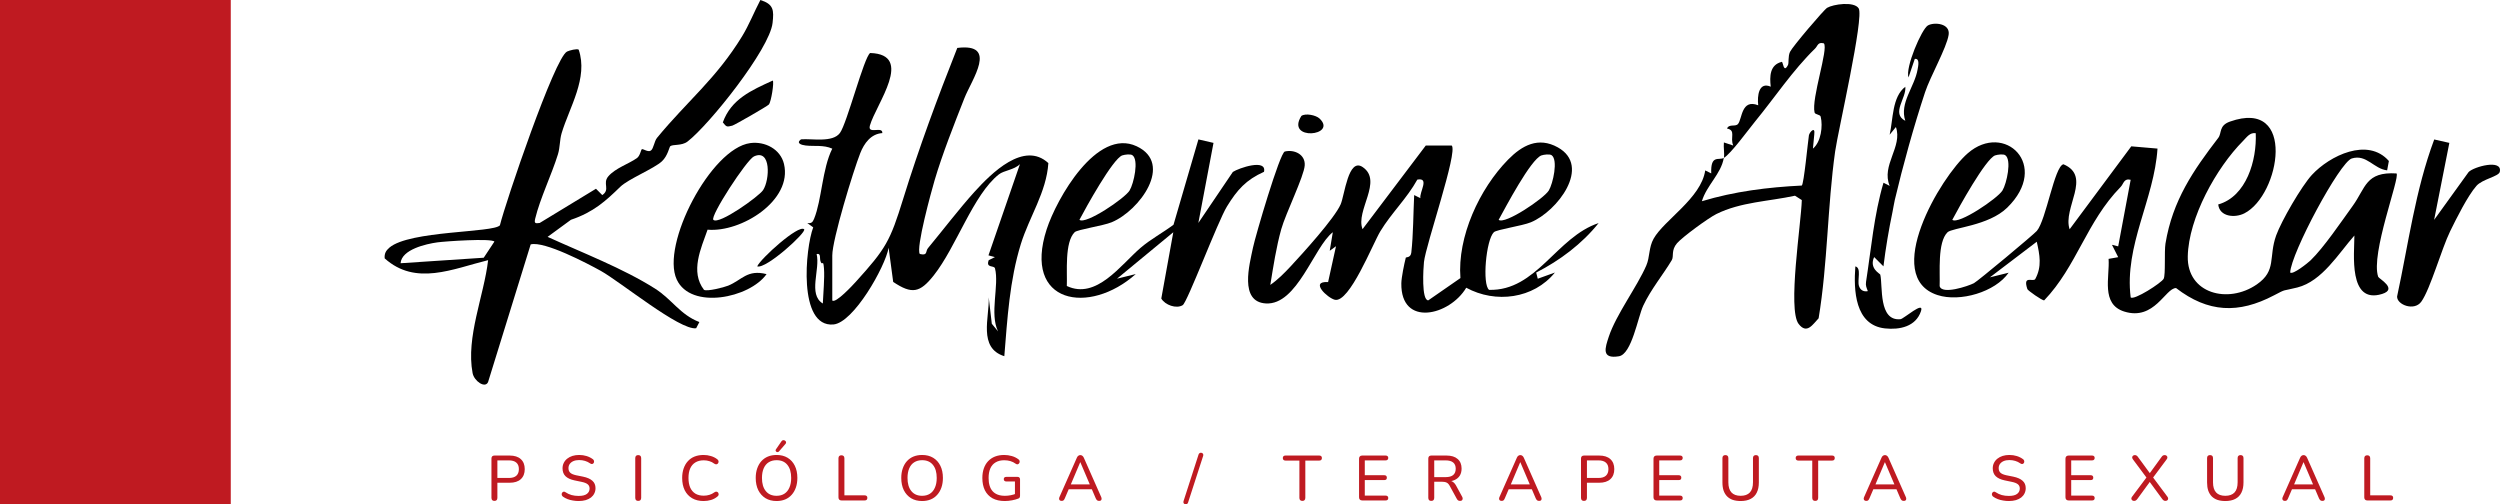 <svg xmlns="http://www.w3.org/2000/svg" width="585" height="118" viewBox="0 0 585 118" fill="none"><path d="M403.391 36.958C403.569 35.855 403.263 34.496 403.391 33.333L405.579 34.055C404.757 32.144 406.292 30.523 404.12 30.073C404.629 28.918 406.063 29.742 406.691 29.011C407.692 27.848 407.437 23.068 411.425 24.639C411.162 22.457 411.543 19.052 414.351 20.283C414.08 17.864 414.114 15.172 416.931 14.476C417.253 14.4 417.321 17.295 418.39 15.206C418.627 14.731 418.364 13.177 418.865 12.133C419.442 10.918 426.78 2.284 427.552 1.825C428.96 0.993 433.83 0.263 434.924 1.944C436.256 3.982 430.097 30.667 429.427 35.413C427.611 48.31 427.688 61.58 425.558 74.477C424.184 75.903 422.81 78.315 420.875 75.793C418.262 72.38 421.486 52.19 421.622 46.816L420.027 45.797C413.876 47.138 407.327 47.257 401.626 50.084C399.734 51.027 393.702 55.442 392.421 56.919C390.988 58.575 391.734 59.976 391.191 60.884C389.232 64.17 386.254 67.787 384.506 71.548C383.259 74.248 381.825 82.866 378.831 83.367C374.631 84.063 375.607 81.38 376.455 78.79C378.169 73.611 383.124 67.031 385.236 62.124C386.093 60.145 385.779 57.929 386.95 55.849C389.401 51.485 398.072 46.374 399.022 39.879L400.43 40.575C400.252 36.075 402.228 37.612 403.365 36.95C402.771 40.652 399.327 43.394 398.241 47.087C405.851 44.786 413.673 43.81 421.613 43.419C422.114 43.097 423.056 33.061 423.285 31.669C423.403 30.956 424.812 29.385 424.54 31.457L424.226 34.776C426.127 33.214 426.585 29.504 426.042 27.305C425.906 26.753 424.744 26.855 424.608 26.311C423.819 23.102 427.9 11.411 426.788 10.146C425.346 9.772 425.372 10.732 424.727 11.36C419.476 16.488 415.327 22.779 410.695 28.426C409.117 30.353 405.037 35.982 403.365 36.958H403.391Z" fill="black"></path><path d="M194.746 70.3C195.484 71.124 199.581 66.692 200.243 65.961C207.335 58.142 208.286 56.427 211.348 46.519C215.022 34.649 219.382 22.864 224.006 11.216C233.668 10.01 227.382 18.611 225.66 23C223.293 29.02 220.502 36.058 218.695 42.197C217.957 44.702 214.258 58.142 215.242 59.432C217.134 59.891 216.523 58.821 217.142 58.074C220.578 53.931 224.523 48.76 228.018 44.905C231.989 40.533 239.607 32.9 245.316 38.164C244.875 44.965 240.837 50.772 238.877 57.106C236.239 65.622 235.73 74.528 235.009 83.35C228.833 81.414 231.556 74.24 231.361 69.587L232.082 75.759L233.55 77.551C231.514 73.441 233.847 66.734 232.829 62.803C232.625 62.022 230.631 62.812 231.361 60.884L232.812 60.163L231.301 59.755L238.665 38.41C237.35 39.743 234.915 39.879 233.753 40.796C227.747 45.5 223.777 57.785 218.491 64.45C215.259 68.517 213.41 68.916 209.007 65.97L207.938 57.98C207.123 62.472 199.726 75.538 195 75.929C186.695 76.608 188.442 58.074 190.292 53.2L188.901 52.19C189.851 52.317 190.148 52.046 190.496 51.197C192.311 46.739 192.379 39.514 194.754 34.785C192.676 33.851 190.546 34.292 188.519 34.046C187.509 33.927 186.211 33.52 187.433 32.603C189.995 32.391 194.822 33.435 196.544 31.117C198.199 28.893 202.194 13.279 203.62 12.404C214.037 12.719 204.977 24.384 203.56 29.368C202.932 31.567 206.597 29.41 206.462 31.142C203.798 31.321 202.203 33.537 201.304 35.829C199.658 40.015 194.754 56.062 194.754 59.78V70.291L194.746 70.3ZM192.09 61.377C191.632 60.451 192.286 59.237 191.089 59.432C191.98 63.041 189.011 68.865 192.54 71.022C192.642 68.636 192.981 65.061 192.812 62.837C192.642 60.612 192.472 62.141 192.09 61.377Z" fill="black"></path><path d="M443.365 46.884C443.128 47.894 443.119 48.285 442.856 49.541C441.974 53.769 441.253 58.048 440.727 62.328L438.547 60.154C437.317 62.854 439.93 64.017 439.989 64.272C440.6 66.921 439.522 75.216 444.723 74.689C445.469 74.613 450.381 70.224 449.507 72.822C448.294 76.43 444.536 77.22 441.083 76.846C434.033 76.073 433.728 67.897 434.152 62.336C435.654 62.701 434.559 65.528 435.001 66.921C435.306 67.872 436.069 68.33 437.071 68.126C436.782 67.32 436.511 66.878 436.655 65.944C437.86 58.193 438.513 50.297 440.735 42.757L442.186 43.496C440.159 38.673 445.257 34.343 443.645 29.725L442.178 31.525C443.001 27.993 442.721 22.661 445.843 20.3C446.156 22.941 442.458 26.532 445.843 28.273C444.426 24.07 448.023 20.343 448.718 16.25C448.846 15.52 449.304 13.585 448.057 13.788L446.589 18.127C445.8 15.8 449.669 6.801 451.119 5.96C452.57 5.12 456.413 5.434 455.98 8.168C455.505 11.199 451.662 17.949 450.458 21.599C447.828 29.563 445.283 38.733 443.357 46.892L443.365 46.884Z" fill="black"></path><path d="M573.147 33.435L569.584 51.451L577.66 40.253C578.882 39.005 585.66 37.137 584.948 40.219C584.702 41.306 580.876 41.9 579.476 43.504C577.414 45.865 574.784 51.154 573.342 54.1C571.315 58.235 568.702 67.651 566.581 70.597C564.935 72.881 560.846 71.31 560.922 69.374C563.586 57.021 565.172 44.532 569.609 32.637L573.139 33.435H573.147Z" fill="black"></path><path d="M180.833 18.849C181.172 19.231 180.468 23.798 179.917 24.452C179.603 24.834 171.891 29.266 171.357 29.402C170.059 29.716 170.025 29.75 169.142 28.638C171.085 23.212 175.827 21.124 180.833 18.849Z" fill="black"></path><path d="M188.163 53.642C188.875 54.27 179.255 63.041 177.185 62.328C177.974 60.519 186.848 52.487 188.163 53.642Z" fill="black"></path><path d="M308.765 27.729C313.109 31.822 300.748 33.07 304.523 27.127C305.49 26.43 307.934 26.948 308.765 27.729Z" fill="black"></path><path d="M556.502 64.781C554.644 59.475 561.66 41.484 560.786 40.584C553.533 40.134 553.592 43.955 550.53 48.183C547.866 51.859 543.777 57.929 540.689 60.91C540.053 61.521 536.523 64.365 535.904 63.771C536.065 59.305 547.501 37.926 550.326 37.077C553.787 36.033 555.467 39.523 558.589 39.862L558.996 37.672C554.084 32.051 545.151 36.423 540.994 40.915C538.576 43.53 533.834 51.715 532.621 55.094C530.788 60.222 532.791 63.312 528.091 66.556C521.38 71.191 511.76 68.729 511.938 59.993C512.125 50.984 518.615 39.268 524.884 32.968C525.724 32.127 526.47 30.947 527.845 31.168C528.116 37.527 525.656 45.975 519.064 47.843C519.378 50.755 522.984 51.044 525.181 49.923C533.554 45.653 537.448 22.907 521.813 28.451C519.166 29.385 519.938 31.134 519.081 32.255C513.253 39.854 508.383 46.884 506.721 56.996C506.415 58.872 506.78 64.28 506.296 65.231C505.83 66.165 499.331 70.359 498.576 69.587C497.058 57.429 504.099 46.646 504.854 34.768L498.721 34.242L484.29 53.65C482.602 48.65 489.601 41.263 482.839 38.436C480.727 38.92 478.81 51.46 476.621 54.032C475.908 54.873 462.767 65.826 461.893 66.267C460.502 66.972 454.377 69.026 453.876 66.946C454.012 63.796 453.316 56.715 455.717 54.355C456.812 53.285 465.321 52.852 469.673 48.607C479.862 38.673 469.037 28.409 460.46 35.863C453.995 41.475 440.303 64.798 453.376 69.043C458.619 70.75 466.882 68.347 470.021 63.813L465.635 64.9L476.604 56.563C477.291 59.653 477.851 62.361 476.239 65.316C475.688 66.046 473.278 64.289 474.407 67.659C474.517 67.982 477.868 70.359 478.343 70.283C485.978 62.302 488.226 51.918 496.235 43.734C496.956 43.004 496.956 41.679 498.576 42.07L495.658 57.649L494.199 57.284L495.658 60.179L493.41 60.578C493.707 64.824 491.552 71.174 497.083 72.906C504.142 75.114 506.695 67.388 509.198 67.405C516.697 73.178 523.806 73.467 532.095 69.12C535.208 67.481 533.876 68.211 537.584 67.269C543.378 65.8 547.213 59.322 550.928 55.111C550.928 59.305 549.444 71.251 557.401 68.789C561.16 67.626 556.663 65.206 556.528 64.807L556.502 64.781ZM466.865 36.364C467.442 36.16 468.765 36.008 469.215 36.305C470.801 37.366 469.562 42.961 468.57 44.583C467.442 46.425 458.313 52.606 456.837 51.443C458.288 48.684 464.634 37.162 466.865 36.356V36.364Z" fill="black"></path><path d="M145.151 43.708C147.017 41.891 153.041 39.471 154.898 37.739C156.256 36.466 156.621 34.403 156.833 34.224C157.452 33.715 159.505 34.174 160.871 33.129C165.919 29.266 180.112 11.487 180.782 5.366C181.113 2.36 181.053 1.002 177.931 0C176.489 2.742 175.276 5.833 173.664 8.473C167.573 18.441 160.837 23.637 153.753 32.246C153.083 33.061 152.956 34.759 152.311 35.226C151.649 35.702 150.462 34.759 150.199 34.912C149.97 35.04 149.8 36.449 149.045 36.992C147.187 38.325 143.963 39.344 142.326 41.288C140.935 42.944 142.869 44.328 140.934 45.653L139.458 44.167L126.292 52.173C125.214 52.334 124.977 52.249 125.24 51.137C126.36 46.476 129.117 40.796 130.559 36.101C131.068 34.454 130.941 32.781 131.424 31.16C133.223 25.14 137.685 18.229 135.412 11.615C134.988 11.335 133.274 11.785 132.688 12.065C129.77 13.508 118.309 47.3 116.977 52.725C115.475 54.491 95.87 53.914 91.127 57.938C90.296 58.651 89.914 59.347 90.016 60.46C97.27 66.989 105.957 62.905 114.22 60.876C113.27 69.162 108.994 78.909 110.589 87.306C110.945 89.174 113.524 90.974 114.211 89.395L124.179 57.191C127.352 56.35 137.431 61.631 140.595 63.389C145.168 65.936 159.098 77.355 162.898 76.812L163.653 75.36C159.14 73.637 157.257 70.054 153.261 67.524C145.787 62.786 136.209 59.118 128.141 55.425L133.605 51.426C138.924 49.635 141.766 46.994 145.159 43.7L145.151 43.708ZM113.193 60.307L93.732 61.597C93.986 58.362 99.713 57.081 102.334 56.715C104.167 56.461 115.034 55.714 115.687 56.537L113.193 60.307Z" fill="black"></path><path d="M374.105 52.19C364.197 55.442 359.573 68.109 348.451 67.829C346.805 66.624 347.722 56.138 349.562 54.338C350.199 53.718 356.18 52.861 358.207 52.02C364.392 49.473 372.477 38.92 364.536 34.488C359.963 31.941 356.171 34.021 352.905 37.34C346.178 44.184 340.994 55.408 341.741 65.07L334.216 70.283C332.578 70.291 333.062 62.743 333.206 61.326C333.63 57.259 341.189 35.549 339.705 34.055H333.63L318.835 53.625C317.138 49.278 323.671 42.367 318.869 39.098C315.484 36.797 314.653 45.661 313.711 47.818C312.277 51.103 304.837 59.297 302.012 62.328C300.578 63.864 298.992 65.477 297.253 66.666C297.957 62.344 298.636 57.845 299.815 53.625C300.841 49.957 305.143 41.263 305.304 38.699C305.473 36.143 302.886 34.921 300.646 35.456C299.484 35.736 293.758 55.238 293.198 57.947C292.383 61.895 289.948 70.631 296.201 71.005C303.573 71.455 307.433 57.785 311.878 54.338L311.157 58.685L312.625 57.615L310.776 66.004C306.364 65.741 310.674 69.757 312.362 70.147C315.772 70.928 321.227 57.038 323 54.117C325.605 49.821 329.244 46.4 331.654 42.027C334.581 41.492 332.129 44.897 332.366 46.374L330.916 45.644C330.704 49.923 330.721 54.898 330.245 59.11C330.101 60.358 328.998 60.145 328.956 60.298C328.583 61.759 327.938 64.9 327.912 66.293C327.76 76.651 339.246 73.84 343.098 67.328C349.944 71.064 358.861 69.926 363.849 63.771L359.836 65.223L359.463 63.779C364.994 60.952 370.212 57.055 374.097 52.173L374.105 52.19ZM360.71 36.364C361.278 36.16 362.619 36.016 363.06 36.305C364.646 37.366 363.408 42.961 362.415 44.583C361.287 46.425 352.159 52.606 350.682 51.443C352.277 48.565 358.19 37.273 360.71 36.356V36.364Z" fill="black"></path><path d="M288.481 40.244L280.413 52.173L283.959 33.435L280.43 32.62L274.602 52.589C272.107 54.457 269.257 55.968 266.89 57.998C262.267 61.962 256.557 70.198 249.635 66.921C249.77 63.754 249.075 56.69 251.475 54.33C252.112 53.71 258.093 52.852 260.12 52.012C266.644 49.32 274.687 38.308 265.974 34.224C256.633 29.852 247.242 46.519 244.926 53.642C239.234 71.157 254.928 73.806 265.77 64.127L261.384 65.214L274.551 54.347L271.743 69.858C272.617 71.37 275.263 72.329 276.756 71.404C277.842 70.733 284.969 51.791 287.115 48.301C289.516 44.396 291.569 42.095 295.777 40.202C296.489 37.06 289.881 39.319 288.481 40.236V40.244ZM262.614 36.364C263.191 36.16 264.515 36.008 264.964 36.305C266.551 37.366 265.312 42.961 264.32 44.583C263.191 46.425 254.063 52.606 252.587 51.443C254.038 48.684 260.383 37.162 262.614 36.356V36.364Z" fill="black"></path><path d="M183.454 38.368C182.623 34.878 178.983 33.019 175.547 33.486C166.343 34.725 154.602 57.293 158.351 65.401C161.66 72.567 175.412 69.757 179.374 64.144C174.826 62.99 173.63 65.528 170.389 66.844C169.388 67.252 165.46 68.254 164.731 67.821C161.465 63.559 164.027 58.15 165.571 53.744C173.435 54.44 185.49 46.901 183.454 38.376V38.368ZM176.447 36.593C180.468 34.751 180.146 42.078 178.559 44.489C177.6 45.95 168.218 52.674 166.928 51.443C166.088 50.645 174.699 37.391 176.447 36.585V36.593Z" fill="black"></path><path d="M115.686 117.21C115.468 117.21 115.298 117.15 115.179 117.031C115.06 116.902 115 116.723 115 116.494V107.297C115 107.069 115.06 106.895 115.179 106.776C115.308 106.656 115.483 106.597 115.701 106.597H119.253C120.387 106.597 121.258 106.875 121.864 107.431C122.481 107.988 122.79 108.768 122.79 109.772C122.79 110.785 122.481 111.57 121.864 112.127C121.258 112.683 120.387 112.962 119.253 112.962H116.388V116.494C116.388 116.723 116.328 116.902 116.209 117.031C116.099 117.15 115.925 117.21 115.686 117.21ZM116.388 111.844H119.074C119.85 111.844 120.432 111.67 120.82 111.322C121.218 110.964 121.417 110.447 121.417 109.772C121.417 109.096 121.218 108.589 120.82 108.251C120.432 107.903 119.85 107.73 119.074 107.73H116.388V111.844Z" fill="#BF1A21"></path><path d="M135.41 117.24C134.943 117.24 134.49 117.2 134.052 117.121C133.614 117.051 133.202 116.942 132.814 116.793C132.426 116.644 132.077 116.46 131.769 116.241C131.64 116.152 131.545 116.042 131.485 115.913C131.436 115.784 131.421 115.66 131.441 115.54C131.471 115.411 131.525 115.302 131.605 115.213C131.694 115.123 131.799 115.068 131.918 115.049C132.038 115.029 132.167 115.068 132.306 115.168C132.764 115.476 133.241 115.699 133.739 115.839C134.246 115.978 134.803 116.047 135.41 116.047C136.286 116.047 136.927 115.888 137.335 115.57C137.753 115.252 137.962 114.835 137.962 114.318C137.962 113.891 137.813 113.558 137.514 113.319C137.216 113.071 136.713 112.877 136.007 112.738L134.425 112.41C133.49 112.211 132.789 111.883 132.321 111.426C131.864 110.969 131.635 110.358 131.635 109.593C131.635 109.126 131.729 108.703 131.918 108.326C132.107 107.938 132.376 107.605 132.724 107.327C133.072 107.049 133.48 106.835 133.948 106.686C134.425 106.537 134.953 106.463 135.53 106.463C136.146 106.463 136.723 106.547 137.261 106.716C137.808 106.885 138.3 107.133 138.738 107.461C138.857 107.551 138.937 107.66 138.977 107.789C139.016 107.908 139.021 108.028 138.992 108.147C138.972 108.266 138.917 108.366 138.827 108.445C138.748 108.525 138.643 108.569 138.514 108.579C138.395 108.589 138.26 108.544 138.111 108.445C137.713 108.167 137.305 107.968 136.888 107.849C136.47 107.72 136.012 107.655 135.515 107.655C135.007 107.655 134.565 107.735 134.186 107.894C133.818 108.053 133.53 108.276 133.321 108.564C133.122 108.843 133.023 109.171 133.023 109.548C133.023 110.005 133.162 110.363 133.44 110.621C133.719 110.88 134.186 111.079 134.843 111.218L136.41 111.531C137.405 111.739 138.141 112.062 138.619 112.5C139.106 112.927 139.35 113.503 139.35 114.229C139.35 114.686 139.255 115.098 139.066 115.466C138.887 115.834 138.629 116.152 138.29 116.42C137.952 116.678 137.539 116.882 137.052 117.031C136.564 117.17 136.017 117.24 135.41 117.24Z" fill="#BF1A21"></path><path d="M149.336 117.21C149.117 117.21 148.948 117.15 148.828 117.031C148.709 116.902 148.649 116.723 148.649 116.494V107.208C148.649 106.969 148.709 106.79 148.828 106.671C148.948 106.552 149.117 106.492 149.336 106.492C149.564 106.492 149.738 106.552 149.858 106.671C149.977 106.79 150.037 106.969 150.037 107.208V116.494C150.037 116.723 149.977 116.902 149.858 117.031C149.748 117.15 149.574 117.21 149.336 117.21Z" fill="#BF1A21"></path><path d="M164.642 117.24C163.598 117.24 162.702 117.021 161.956 116.584C161.21 116.147 160.633 115.526 160.225 114.721C159.827 113.906 159.628 112.947 159.628 111.844C159.628 111.019 159.742 110.279 159.971 109.623C160.2 108.957 160.528 108.39 160.956 107.923C161.384 107.446 161.906 107.084 162.523 106.835C163.15 106.587 163.856 106.463 164.642 106.463C165.239 106.463 165.811 106.547 166.358 106.716C166.915 106.885 167.393 107.123 167.791 107.431C167.95 107.541 168.054 107.665 168.104 107.804C168.154 107.943 168.159 108.077 168.119 108.207C168.089 108.326 168.025 108.43 167.925 108.52C167.836 108.599 167.721 108.644 167.582 108.654C167.443 108.654 167.293 108.599 167.134 108.49C166.786 108.221 166.403 108.028 165.985 107.908C165.577 107.779 165.14 107.715 164.672 107.715C163.906 107.715 163.254 107.879 162.717 108.207C162.19 108.525 161.787 108.992 161.508 109.608C161.24 110.214 161.105 110.959 161.105 111.844C161.105 112.718 161.24 113.468 161.508 114.095C161.787 114.711 162.19 115.183 162.717 115.511C163.254 115.829 163.906 115.988 164.672 115.988C165.14 115.988 165.582 115.923 166 115.794C166.428 115.665 166.821 115.466 167.179 115.198C167.338 115.088 167.482 115.039 167.612 115.049C167.751 115.058 167.865 115.103 167.955 115.183C168.045 115.252 168.104 115.352 168.134 115.481C168.174 115.6 168.174 115.724 168.134 115.853C168.094 115.983 168.005 116.097 167.865 116.196C167.458 116.544 166.97 116.807 166.403 116.986C165.846 117.155 165.259 117.24 164.642 117.24Z" fill="#BF1A21"></path><path d="M181.719 117.24C180.724 117.24 179.863 117.021 179.137 116.584C178.411 116.137 177.844 115.511 177.436 114.706C177.038 113.891 176.839 112.937 176.839 111.844C176.839 111.019 176.953 110.279 177.182 109.623C177.411 108.957 177.734 108.39 178.152 107.923C178.58 107.446 179.092 107.084 179.689 106.835C180.296 106.587 180.972 106.463 181.719 106.463C182.713 106.463 183.574 106.681 184.3 107.118C185.026 107.556 185.589 108.177 185.986 108.982C186.384 109.787 186.583 110.736 186.583 111.829C186.583 112.654 186.469 113.399 186.24 114.065C186.011 114.731 185.683 115.302 185.255 115.779C184.837 116.256 184.33 116.619 183.733 116.867C183.136 117.116 182.465 117.24 181.719 117.24ZM181.719 116.017C182.435 116.017 183.047 115.853 183.554 115.526C184.061 115.198 184.449 114.721 184.718 114.095C184.997 113.468 185.136 112.718 185.136 111.844C185.136 110.522 184.837 109.498 184.241 108.773C183.654 108.048 182.813 107.685 181.719 107.685C181.002 107.685 180.385 107.849 179.868 108.177C179.361 108.495 178.973 108.967 178.704 109.593C178.436 110.209 178.301 110.959 178.301 111.844C178.301 113.155 178.6 114.179 179.197 114.914C179.794 115.65 180.634 116.017 181.719 116.017ZM182.286 105.628C182.196 105.727 182.092 105.782 181.972 105.792C181.863 105.802 181.763 105.777 181.674 105.717C181.584 105.648 181.525 105.563 181.495 105.464C181.475 105.364 181.5 105.26 181.569 105.151L182.868 103.258C182.957 103.128 183.062 103.049 183.181 103.019C183.3 102.989 183.42 102.994 183.539 103.034C183.659 103.074 183.753 103.138 183.823 103.228C183.902 103.307 183.942 103.407 183.942 103.526C183.952 103.635 183.907 103.75 183.808 103.869L182.286 105.628Z" fill="#BF1A21"></path><path d="M196.902 117.106C196.683 117.106 196.509 117.041 196.38 116.912C196.261 116.783 196.201 116.609 196.201 116.39V107.238C196.201 107.009 196.261 106.835 196.38 106.716C196.499 106.597 196.668 106.537 196.887 106.537C197.116 106.537 197.29 106.597 197.41 106.716C197.529 106.835 197.589 107.009 197.589 107.238V115.913H202.334C202.543 115.913 202.697 115.963 202.797 116.062C202.906 116.162 202.961 116.306 202.961 116.494C202.961 116.693 202.906 116.847 202.797 116.957C202.697 117.056 202.543 117.106 202.334 117.106H196.902Z" fill="#BF1A21"></path><path d="M215.776 117.24C214.781 117.24 213.92 117.021 213.194 116.584C212.468 116.137 211.901 115.511 211.493 114.706C211.095 113.891 210.896 112.937 210.896 111.844C210.896 111.019 211.01 110.279 211.239 109.623C211.468 108.957 211.791 108.39 212.209 107.923C212.637 107.446 213.149 107.084 213.746 106.835C214.353 106.587 215.03 106.463 215.776 106.463C216.771 106.463 217.631 106.681 218.357 107.118C219.084 107.556 219.646 108.177 220.044 108.982C220.442 109.787 220.641 110.736 220.641 111.829C220.641 112.654 220.526 113.399 220.297 114.065C220.069 114.731 219.74 115.302 219.312 115.779C218.895 116.256 218.387 116.619 217.79 116.867C217.193 117.116 216.522 117.24 215.776 117.24ZM215.776 116.017C216.492 116.017 217.104 115.853 217.611 115.526C218.119 115.198 218.507 114.721 218.775 114.095C219.054 113.468 219.193 112.718 219.193 111.844C219.193 110.522 218.895 109.498 218.298 108.773C217.711 108.048 216.87 107.685 215.776 107.685C215.059 107.685 214.443 107.849 213.925 108.177C213.418 108.495 213.03 108.967 212.761 109.593C212.493 110.209 212.358 110.959 212.358 111.844C212.358 113.155 212.657 114.179 213.254 114.914C213.851 115.65 214.691 116.017 215.776 116.017Z" fill="#BF1A21"></path><path d="M235.108 117.24C233.984 117.24 233.029 117.026 232.243 116.599C231.467 116.162 230.875 115.54 230.467 114.736C230.069 113.931 229.87 112.972 229.87 111.859C229.87 111.024 229.984 110.279 230.213 109.623C230.442 108.957 230.775 108.39 231.213 107.923C231.661 107.446 232.198 107.084 232.825 106.835C233.461 106.587 234.178 106.463 234.974 106.463C235.59 106.463 236.187 106.547 236.764 106.716C237.341 106.875 237.869 107.138 238.346 107.506C238.466 107.595 238.54 107.7 238.57 107.819C238.61 107.938 238.615 108.057 238.585 108.177C238.555 108.296 238.495 108.4 238.406 108.49C238.326 108.579 238.222 108.634 238.093 108.654C237.973 108.664 237.844 108.624 237.705 108.534C237.297 108.236 236.869 108.023 236.421 107.894C235.983 107.764 235.501 107.7 234.974 107.7C234.188 107.7 233.521 107.864 232.974 108.192C232.427 108.51 232.014 108.982 231.735 109.608C231.467 110.224 231.332 110.974 231.332 111.859C231.332 113.22 231.651 114.254 232.288 114.959C232.934 115.665 233.889 116.017 235.153 116.017C235.62 116.017 236.073 115.973 236.511 115.883C236.958 115.794 237.386 115.67 237.794 115.511L237.496 116.256V112.664H235.466C235.287 112.664 235.143 112.614 235.033 112.514C234.934 112.415 234.884 112.281 234.884 112.112C234.884 111.943 234.934 111.814 235.033 111.724C235.143 111.635 235.287 111.59 235.466 111.59H238.107C238.286 111.59 238.426 111.64 238.525 111.739C238.635 111.839 238.689 111.983 238.689 112.172V116.003C238.689 116.162 238.66 116.301 238.6 116.42C238.54 116.529 238.441 116.609 238.301 116.658C237.884 116.827 237.386 116.966 236.809 117.076C236.232 117.185 235.665 117.24 235.108 117.24Z" fill="#BF1A21"></path><path d="M248.442 117.21C248.263 117.21 248.118 117.17 248.009 117.091C247.909 117.011 247.85 116.902 247.83 116.763C247.81 116.624 247.84 116.47 247.919 116.301L251.993 107.089C252.083 106.88 252.197 106.731 252.337 106.641C252.476 106.542 252.63 106.492 252.799 106.492C252.968 106.492 253.117 106.542 253.247 106.641C253.386 106.731 253.505 106.88 253.605 107.089L257.679 116.301C257.758 116.47 257.788 116.629 257.768 116.778C257.758 116.917 257.704 117.026 257.604 117.106C257.505 117.175 257.365 117.21 257.186 117.21C256.987 117.21 256.828 117.16 256.709 117.061C256.59 116.952 256.485 116.798 256.396 116.599L255.336 114.124L255.978 114.482H249.591L250.232 114.124L249.173 116.599C249.083 116.817 248.984 116.976 248.874 117.076C248.765 117.165 248.621 117.21 248.442 117.21ZM252.769 108.162L250.441 113.662L250.083 113.349H255.485L255.142 113.662L252.799 108.162H252.769Z" fill="#BF1A21"></path><path d="M278.006 117.598C277.956 117.747 277.881 117.851 277.782 117.911C277.692 117.97 277.588 118 277.469 118C277.349 118 277.24 117.97 277.14 117.911C277.051 117.861 276.986 117.781 276.946 117.672C276.906 117.563 276.906 117.429 276.946 117.27L280.468 106.343C280.518 106.204 280.592 106.105 280.692 106.045C280.791 105.976 280.896 105.941 281.005 105.941C281.125 105.941 281.234 105.971 281.334 106.03C281.433 106.09 281.503 106.174 281.543 106.284C281.582 106.383 281.582 106.512 281.543 106.671L278.006 117.598Z" fill="#BF1A21"></path><path d="M304.759 117.21C304.53 117.21 304.356 117.15 304.237 117.031C304.117 116.902 304.058 116.723 304.058 116.494V107.774H300.79C300.601 107.774 300.451 107.725 300.342 107.625C300.232 107.516 300.178 107.367 300.178 107.178C300.178 106.989 300.232 106.845 300.342 106.746C300.451 106.646 300.601 106.597 300.79 106.597H308.714C308.913 106.597 309.062 106.646 309.161 106.746C309.271 106.845 309.325 106.989 309.325 107.178C309.325 107.367 309.271 107.516 309.161 107.625C309.062 107.725 308.913 107.774 308.714 107.774H305.446V116.494C305.446 116.723 305.386 116.902 305.266 117.031C305.157 117.15 304.988 117.21 304.759 117.21Z" fill="#BF1A21"></path><path d="M318.763 117.106C318.524 117.106 318.34 117.041 318.211 116.912C318.081 116.783 318.017 116.599 318.017 116.36V107.342C318.017 107.103 318.081 106.92 318.211 106.79C318.34 106.661 318.524 106.597 318.763 106.597H324.255C324.444 106.597 324.588 106.646 324.687 106.746C324.797 106.835 324.851 106.969 324.851 107.148C324.851 107.337 324.797 107.481 324.687 107.58C324.588 107.68 324.444 107.73 324.255 107.73H319.36V111.203H323.941C324.13 111.203 324.274 111.252 324.374 111.352C324.473 111.451 324.523 111.59 324.523 111.769C324.523 111.958 324.473 112.102 324.374 112.201C324.274 112.291 324.13 112.336 323.941 112.336H319.36V115.973H324.255C324.444 115.973 324.588 116.022 324.687 116.122C324.797 116.211 324.851 116.35 324.851 116.539C324.851 116.728 324.797 116.872 324.687 116.971C324.588 117.061 324.444 117.106 324.255 117.106H318.763Z" fill="#BF1A21"></path><path d="M334.908 117.21C334.69 117.21 334.52 117.15 334.401 117.031C334.282 116.902 334.222 116.723 334.222 116.494V107.297C334.222 107.069 334.282 106.895 334.401 106.776C334.53 106.656 334.705 106.597 334.923 106.597H338.475C339.609 106.597 340.48 106.865 341.086 107.402C341.703 107.928 342.012 108.679 342.012 109.652C342.012 110.288 341.872 110.835 341.594 111.292C341.315 111.739 340.912 112.082 340.385 112.321C339.858 112.559 339.221 112.678 338.475 112.678L338.624 112.47H338.953C339.35 112.47 339.694 112.569 339.982 112.768C340.281 112.967 340.544 113.285 340.773 113.722L342.146 116.241C342.236 116.4 342.275 116.554 342.265 116.703C342.255 116.852 342.201 116.976 342.101 117.076C342.002 117.165 341.857 117.21 341.668 117.21C341.47 117.21 341.31 117.17 341.191 117.091C341.072 117.001 340.967 116.872 340.878 116.703L339.266 113.752C339.047 113.334 338.798 113.061 338.52 112.932C338.241 112.793 337.868 112.723 337.401 112.723H335.61V116.494C335.61 116.723 335.55 116.902 335.431 117.031C335.321 117.15 335.147 117.21 334.908 117.21ZM335.61 111.65H338.251C339.047 111.65 339.644 111.486 340.042 111.158C340.44 110.82 340.639 110.328 340.639 109.682C340.639 109.036 340.44 108.549 340.042 108.221C339.644 107.894 339.047 107.73 338.251 107.73H335.61V111.65Z" fill="#BF1A21"></path><path d="M351.4 117.21C351.221 117.21 351.077 117.17 350.967 117.091C350.868 117.011 350.808 116.902 350.788 116.763C350.768 116.624 350.798 116.47 350.878 116.301L354.952 107.089C355.041 106.88 355.156 106.731 355.295 106.641C355.434 106.542 355.588 106.492 355.758 106.492C355.927 106.492 356.076 106.542 356.205 106.641C356.345 106.731 356.464 106.88 356.563 107.089L360.637 116.301C360.717 116.47 360.747 116.629 360.727 116.778C360.717 116.917 360.662 117.026 360.563 117.106C360.463 117.175 360.324 117.21 360.145 117.21C359.946 117.21 359.787 117.16 359.667 117.061C359.548 116.952 359.443 116.798 359.354 116.599L358.294 114.124L358.936 114.482H352.549L353.191 114.124L352.131 116.599C352.042 116.817 351.942 116.976 351.833 117.076C351.723 117.165 351.579 117.21 351.4 117.21ZM355.728 108.162L353.4 113.662L353.042 113.349H358.444L358.1 113.662L355.758 108.162H355.728Z" fill="#BF1A21"></path><path d="M370.641 117.21C370.423 117.21 370.254 117.15 370.134 117.031C370.015 116.902 369.955 116.723 369.955 116.494V107.297C369.955 107.069 370.015 106.895 370.134 106.776C370.263 106.656 370.438 106.597 370.656 106.597H374.208C375.342 106.597 376.213 106.875 376.82 107.431C377.436 107.988 377.745 108.768 377.745 109.772C377.745 110.785 377.436 111.57 376.82 112.127C376.213 112.683 375.342 112.962 374.208 112.962H371.343V116.494C371.343 116.723 371.283 116.902 371.164 117.031C371.054 117.15 370.88 117.21 370.641 117.21ZM371.343 111.844H374.029C374.805 111.844 375.387 111.67 375.775 111.322C376.173 110.964 376.372 110.447 376.372 109.772C376.372 109.096 376.173 108.589 375.775 108.251C375.387 107.903 374.805 107.73 374.029 107.73H371.343V111.844Z" fill="#BF1A21"></path><path d="M387.664 117.106C387.425 117.106 387.241 117.041 387.112 116.912C386.983 116.783 386.918 116.599 386.918 116.36V107.342C386.918 107.103 386.983 106.92 387.112 106.79C387.241 106.661 387.425 106.597 387.664 106.597H393.156C393.345 106.597 393.489 106.646 393.589 106.746C393.698 106.835 393.753 106.969 393.753 107.148C393.753 107.337 393.698 107.481 393.589 107.58C393.489 107.68 393.345 107.73 393.156 107.73H388.261V111.203H392.842C393.031 111.203 393.176 111.252 393.275 111.352C393.375 111.451 393.424 111.59 393.424 111.769C393.424 111.958 393.375 112.102 393.275 112.201C393.176 112.291 393.031 112.336 392.842 112.336H388.261V115.973H393.156C393.345 115.973 393.489 116.022 393.589 116.122C393.698 116.211 393.753 116.35 393.753 116.539C393.753 116.728 393.698 116.872 393.589 116.971C393.489 117.061 393.345 117.106 393.156 117.106H387.664Z" fill="#BF1A21"></path><path d="M407.317 117.24C406.62 117.24 406.003 117.15 405.466 116.971C404.939 116.783 404.496 116.509 404.138 116.152C403.78 115.784 403.506 115.332 403.317 114.795C403.138 114.249 403.049 113.618 403.049 112.902V107.193C403.049 106.954 403.108 106.781 403.228 106.671C403.347 106.552 403.516 106.492 403.735 106.492C403.964 106.492 404.138 106.552 404.257 106.671C404.377 106.781 404.436 106.954 404.436 107.193V112.857C404.436 113.921 404.68 114.716 405.168 115.242C405.655 115.759 406.371 116.017 407.317 116.017C408.262 116.017 408.978 115.759 409.465 115.242C409.953 114.716 410.197 113.921 410.197 112.857V107.193C410.197 106.954 410.256 106.781 410.376 106.671C410.495 106.552 410.664 106.492 410.883 106.492C411.102 106.492 411.271 106.552 411.39 106.671C411.51 106.781 411.57 106.954 411.57 107.193V112.902C411.57 113.846 411.405 114.641 411.077 115.287C410.759 115.933 410.281 116.42 409.645 116.748C409.018 117.076 408.242 117.24 407.317 117.24Z" fill="#BF1A21"></path><path d="M424.768 117.21C424.539 117.21 424.365 117.15 424.246 117.031C424.126 116.902 424.067 116.723 424.067 116.494V107.774H420.798C420.609 107.774 420.46 107.725 420.351 107.625C420.241 107.516 420.187 107.367 420.187 107.178C420.187 106.989 420.241 106.845 420.351 106.746C420.46 106.646 420.609 106.597 420.798 106.597H428.722C428.921 106.597 429.071 106.646 429.17 106.746C429.28 106.845 429.334 106.989 429.334 107.178C429.334 107.367 429.28 107.516 429.17 107.625C429.071 107.725 428.921 107.774 428.722 107.774H425.454V116.494C425.454 116.723 425.395 116.902 425.275 117.031C425.166 117.15 424.997 117.21 424.768 117.21Z" fill="#BF1A21"></path><path d="M436.725 117.21C436.546 117.21 436.402 117.17 436.292 117.091C436.193 117.011 436.133 116.902 436.113 116.763C436.093 116.624 436.123 116.47 436.203 116.301L440.277 107.089C440.366 106.88 440.481 106.731 440.62 106.641C440.759 106.542 440.913 106.492 441.083 106.492C441.252 106.492 441.401 106.542 441.53 106.641C441.67 106.731 441.789 106.88 441.888 107.089L445.962 116.301C446.042 116.47 446.072 116.629 446.052 116.778C446.042 116.917 445.987 117.026 445.888 117.106C445.788 117.175 445.649 117.21 445.47 117.21C445.271 117.21 445.112 117.16 444.992 117.061C444.873 116.952 444.769 116.798 444.679 116.599L443.619 114.124L444.261 114.482H437.874L438.516 114.124L437.456 116.599C437.367 116.817 437.267 116.976 437.158 117.076C437.048 117.165 436.904 117.21 436.725 117.21ZM441.053 108.162L438.725 113.662L438.367 113.349H443.769L443.425 113.662L441.083 108.162H441.053Z" fill="#BF1A21"></path><path d="M470.08 117.24C469.612 117.24 469.159 117.2 468.722 117.121C468.284 117.051 467.871 116.942 467.483 116.793C467.095 116.644 466.747 116.46 466.438 116.241C466.309 116.152 466.215 116.042 466.155 115.913C466.105 115.784 466.09 115.66 466.11 115.54C466.14 115.411 466.195 115.302 466.274 115.213C466.364 115.123 466.468 115.068 466.588 115.049C466.707 115.029 466.836 115.068 466.976 115.168C467.433 115.476 467.911 115.699 468.408 115.839C468.916 115.978 469.473 116.047 470.08 116.047C470.955 116.047 471.597 115.888 472.005 115.57C472.423 115.252 472.631 114.835 472.631 114.318C472.631 113.891 472.482 113.558 472.184 113.319C471.885 113.071 471.383 112.877 470.677 112.738L469.095 112.41C468.16 112.211 467.458 111.883 466.991 111.426C466.533 110.969 466.304 110.358 466.304 109.593C466.304 109.126 466.399 108.703 466.588 108.326C466.777 107.938 467.045 107.605 467.394 107.327C467.742 107.049 468.15 106.835 468.617 106.686C469.095 106.537 469.622 106.463 470.199 106.463C470.816 106.463 471.393 106.547 471.93 106.716C472.477 106.885 472.97 107.133 473.407 107.461C473.527 107.551 473.606 107.66 473.646 107.789C473.686 107.908 473.691 108.028 473.661 108.147C473.641 108.266 473.587 108.366 473.497 108.445C473.417 108.525 473.313 108.569 473.184 108.579C473.064 108.589 472.93 108.544 472.781 108.445C472.383 108.167 471.975 107.968 471.557 107.849C471.139 107.72 470.682 107.655 470.184 107.655C469.677 107.655 469.234 107.735 468.856 107.894C468.488 108.053 468.199 108.276 467.99 108.564C467.791 108.843 467.692 109.171 467.692 109.548C467.692 110.005 467.831 110.363 468.11 110.621C468.388 110.88 468.856 111.079 469.513 111.218L471.079 111.531C472.074 111.739 472.811 112.062 473.288 112.5C473.776 112.927 474.019 113.503 474.019 114.229C474.019 114.686 473.925 115.098 473.736 115.466C473.557 115.834 473.298 116.152 472.96 116.42C472.622 116.678 472.209 116.882 471.721 117.031C471.234 117.17 470.687 117.24 470.08 117.24Z" fill="#BF1A21"></path><path d="M484.065 117.106C483.826 117.106 483.642 117.041 483.513 116.912C483.383 116.783 483.319 116.599 483.319 116.36V107.342C483.319 107.103 483.383 106.92 483.513 106.79C483.642 106.661 483.826 106.597 484.065 106.597H489.556C489.745 106.597 489.89 106.646 489.989 106.746C490.099 106.835 490.153 106.969 490.153 107.148C490.153 107.337 490.099 107.481 489.989 107.58C489.89 107.68 489.745 107.73 489.556 107.73H484.662V111.203H489.243C489.432 111.203 489.576 111.252 489.676 111.352C489.775 111.451 489.825 111.59 489.825 111.769C489.825 111.958 489.775 112.102 489.676 112.201C489.576 112.291 489.432 112.336 489.243 112.336H484.662V115.973H489.556C489.745 115.973 489.89 116.022 489.989 116.122C490.099 116.211 490.153 116.35 490.153 116.539C490.153 116.728 490.099 116.872 489.989 116.971C489.89 117.061 489.745 117.106 489.556 117.106H484.065Z" fill="#BF1A21"></path><path d="M499.392 117.21C499.213 117.21 499.064 117.165 498.944 117.076C498.825 116.976 498.755 116.852 498.735 116.703C498.725 116.554 498.775 116.405 498.885 116.256L502.466 111.471V112.008L499.093 107.476C498.974 107.307 498.919 107.148 498.929 106.999C498.949 106.85 499.014 106.731 499.123 106.641C499.243 106.542 499.387 106.492 499.556 106.492C499.705 106.492 499.835 106.527 499.944 106.597C500.063 106.656 500.178 106.771 500.287 106.94L503.272 111.009H502.839L505.794 106.94C505.903 106.771 506.013 106.656 506.122 106.597C506.242 106.527 506.381 106.492 506.54 106.492C506.719 106.492 506.863 106.542 506.973 106.641C507.092 106.731 507.157 106.85 507.167 106.999C507.187 107.148 507.132 107.307 507.003 107.476L503.63 112.008V111.471L507.197 116.256C507.306 116.405 507.356 116.554 507.346 116.703C507.336 116.852 507.271 116.976 507.152 117.076C507.032 117.165 506.878 117.21 506.689 117.21C506.56 117.21 506.435 117.175 506.316 117.106C506.197 117.036 506.077 116.922 505.958 116.763L502.779 112.425H503.302L500.138 116.763C500.019 116.922 499.899 117.036 499.78 117.106C499.661 117.175 499.531 117.21 499.392 117.21Z" fill="#BF1A21"></path><path d="M520.724 117.24C520.027 117.24 519.411 117.15 518.873 116.971C518.346 116.783 517.903 116.509 517.545 116.152C517.187 115.784 516.914 115.332 516.725 114.795C516.545 114.249 516.456 113.618 516.456 112.902V107.193C516.456 106.954 516.516 106.781 516.635 106.671C516.754 106.552 516.923 106.492 517.142 106.492C517.371 106.492 517.545 106.552 517.665 106.671C517.784 106.781 517.844 106.954 517.844 107.193V112.857C517.844 113.921 518.087 114.716 518.575 115.242C519.062 115.759 519.779 116.017 520.724 116.017C521.669 116.017 522.385 115.759 522.873 115.242C523.36 114.716 523.604 113.921 523.604 112.857V107.193C523.604 106.954 523.664 106.781 523.783 106.671C523.902 106.552 524.072 106.492 524.29 106.492C524.509 106.492 524.678 106.552 524.798 106.671C524.917 106.781 524.977 106.954 524.977 107.193V112.902C524.977 113.846 524.813 114.641 524.484 115.287C524.166 115.933 523.688 116.42 523.052 116.748C522.425 117.076 521.649 117.24 520.724 117.24Z" fill="#BF1A21"></path><path d="M534.685 117.21C534.506 117.21 534.362 117.17 534.252 117.091C534.153 117.011 534.093 116.902 534.073 116.763C534.053 116.624 534.083 116.47 534.163 116.301L538.237 107.089C538.326 106.88 538.441 106.731 538.58 106.641C538.719 106.542 538.873 106.492 539.042 106.492C539.212 106.492 539.361 106.542 539.49 106.641C539.629 106.731 539.749 106.88 539.848 107.089L543.922 116.301C544.002 116.47 544.032 116.629 544.012 116.778C544.002 116.917 543.947 117.026 543.848 117.106C543.748 117.175 543.609 117.21 543.43 117.21C543.231 117.21 543.072 117.16 542.952 117.061C542.833 116.952 542.728 116.798 542.639 116.599L541.579 114.124L542.221 114.482H535.834L536.476 114.124L535.416 116.599C535.327 116.817 535.227 116.976 535.118 117.076C535.008 117.165 534.864 117.21 534.685 117.21ZM539.013 108.162L536.685 113.662L536.327 113.349H541.729L541.385 113.662L539.042 108.162H539.013Z" fill="#BF1A21"></path><path d="M553.941 117.106C553.722 117.106 553.548 117.041 553.419 116.912C553.3 116.783 553.24 116.609 553.24 116.39V107.238C553.24 107.009 553.3 106.835 553.419 106.716C553.538 106.597 553.708 106.537 553.926 106.537C554.155 106.537 554.329 106.597 554.449 106.716C554.568 106.835 554.628 107.009 554.628 107.238V115.913H559.373C559.582 115.913 559.736 115.963 559.836 116.062C559.945 116.162 560 116.306 560 116.494C560 116.693 559.945 116.847 559.836 116.957C559.736 117.056 559.582 117.106 559.373 117.106H553.941Z" fill="#BF1A21"></path><rect width="54" height="118" fill="#BF1A21"></rect></svg>